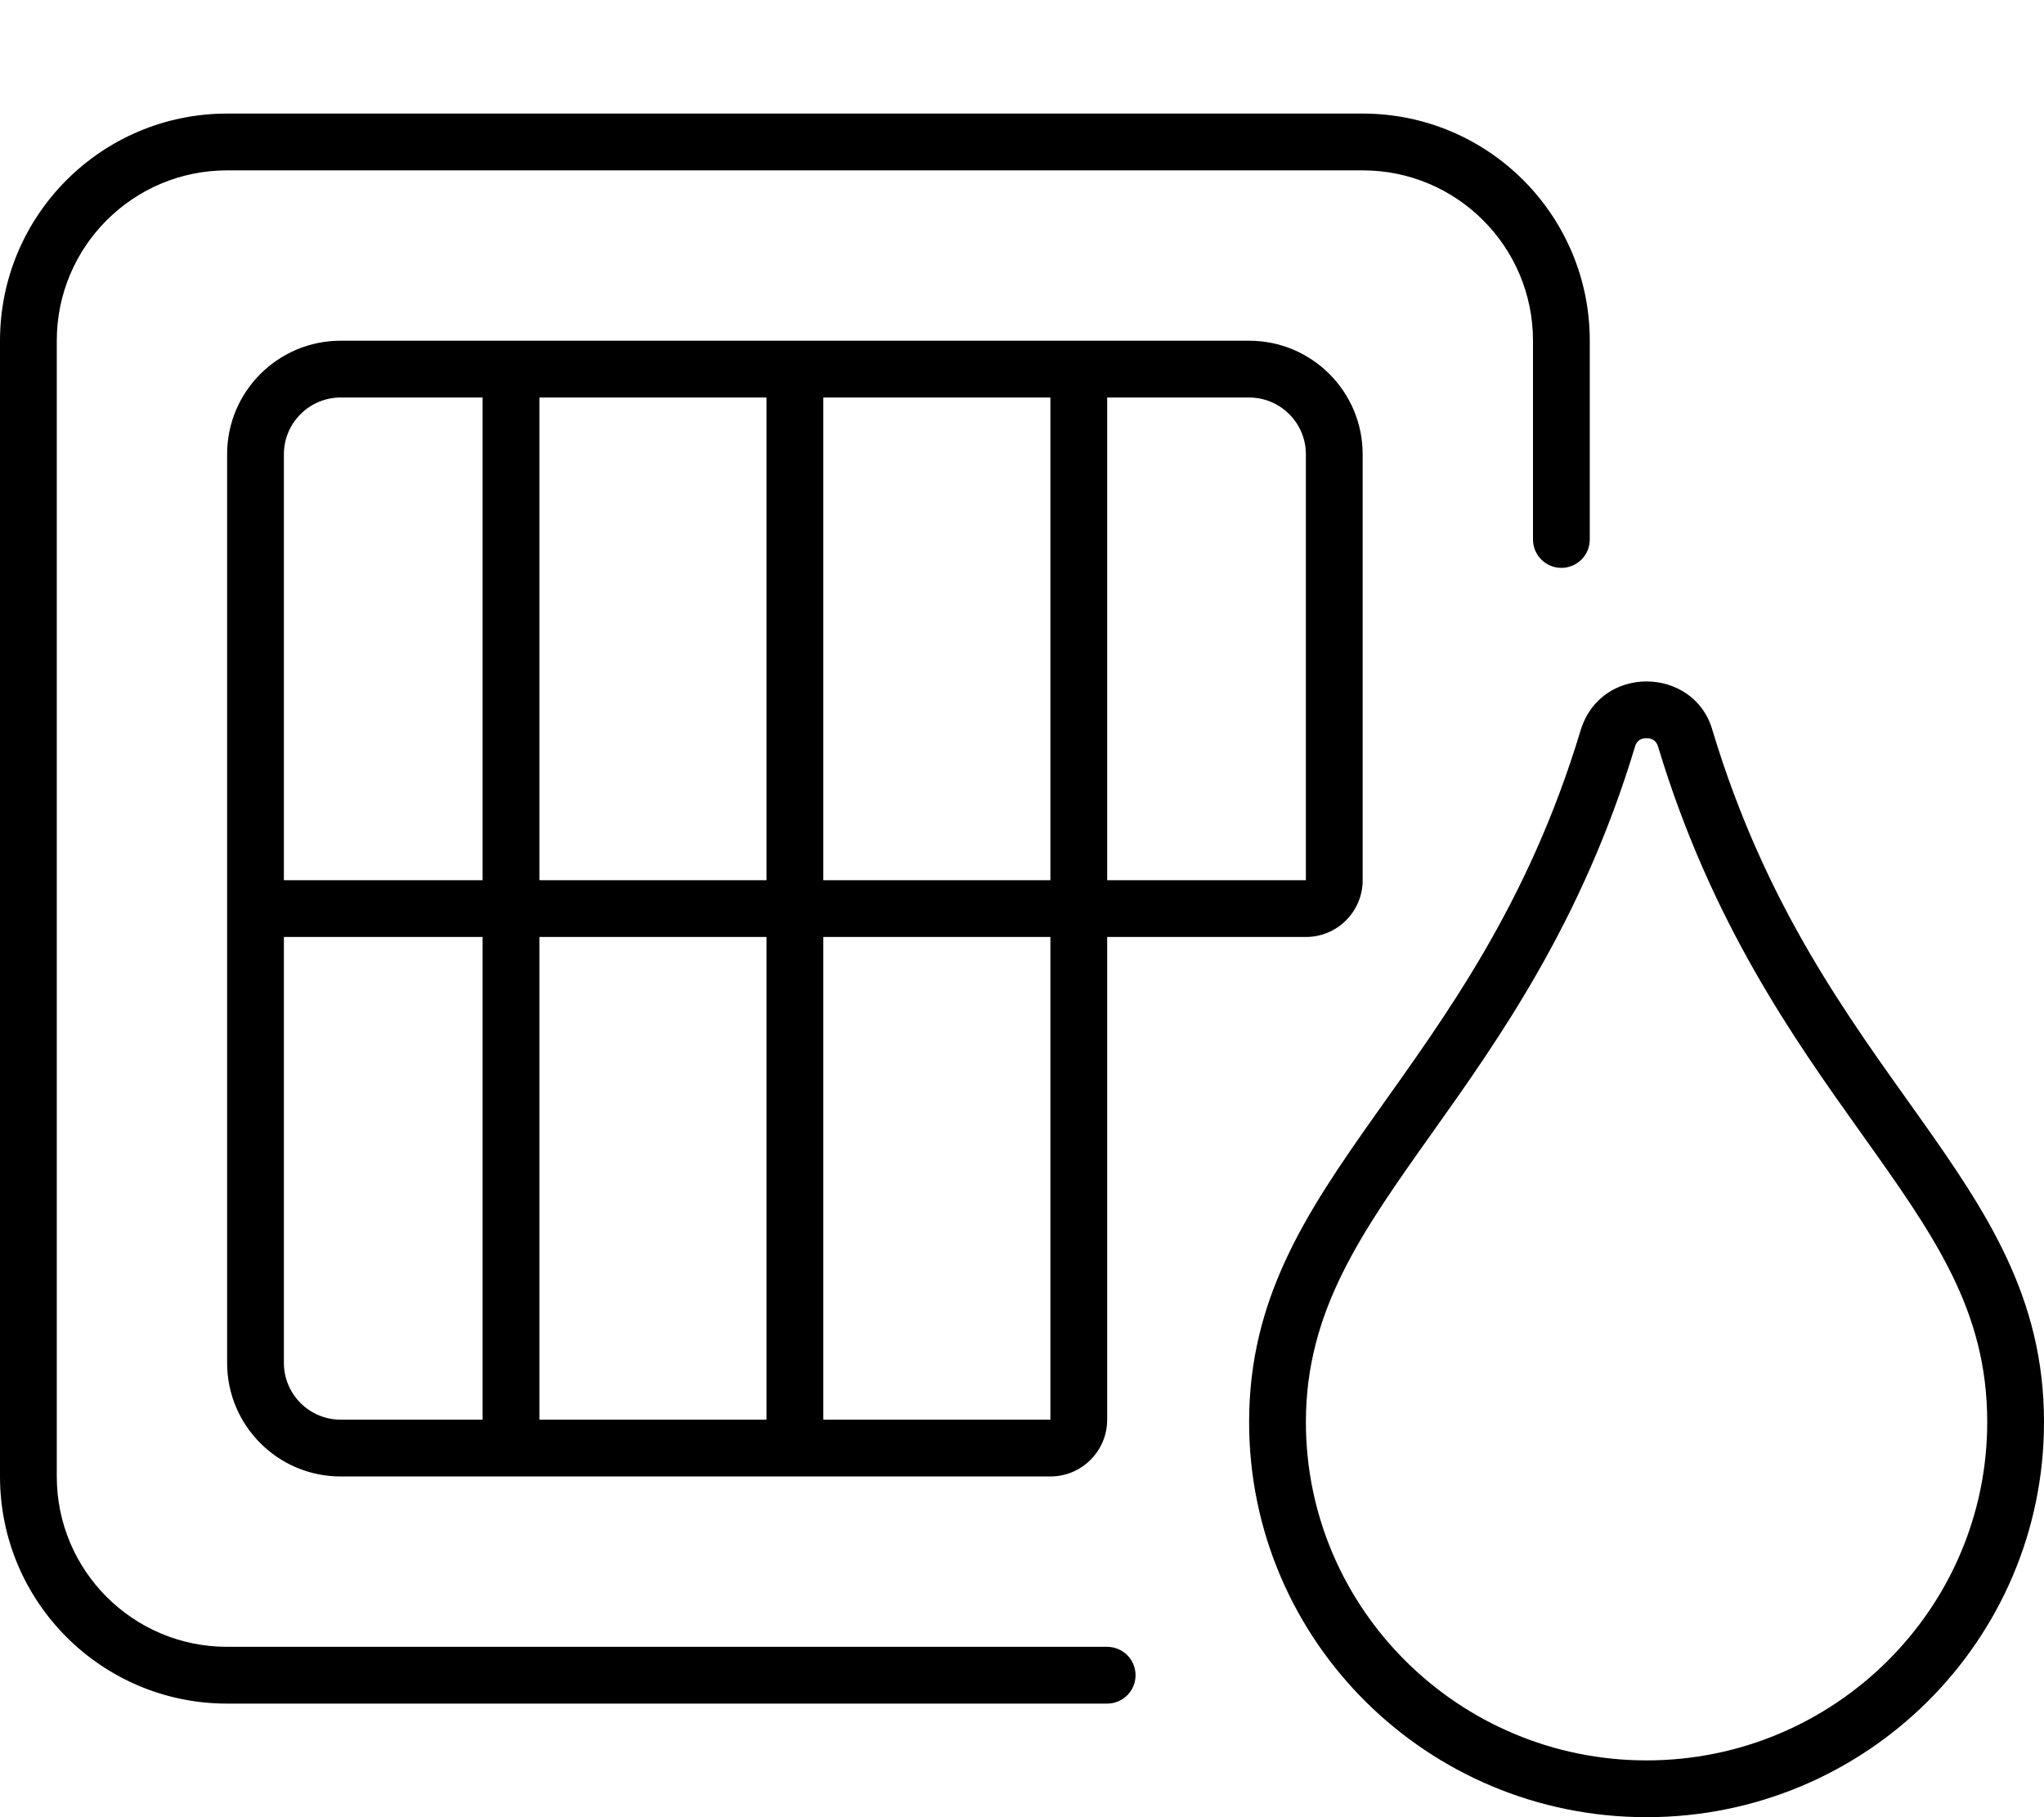 <svg xmlns="http://www.w3.org/2000/svg" viewBox="0 0 576 512"><!-- Font Awesome Pro 6.0.0-alpha2 by @fontawesome - https://fontawesome.com License - https://fontawesome.com/license (Commercial License) --><path d="M16 416V96C16 69.49 37.49 48 64 48H384C410.51 48 432 69.49 432 96V152C432 156.418 435.582 160 440 160L440 160C444.418 160 448 156.418 448 152V96C448 60.654 419.346 32 384 32H64C28.654 32 0 60.654 0 96V416C0 451.346 28.654 480 64 480H312C316.418 480 320 476.418 320 472L320 472C320 467.582 316.418 464 312 464H64C37.49 464 16 442.51 16 416ZM96 96C78.326 96 64 110.326 64 128V384C64 401.672 78.326 416 96 416H296C304.836 416 312 408.836 312 400V264H368C376.836 264 384 256.836 384 248V128C384 110.326 369.674 96 352 96H96ZM136 400H96C87.178 400 80 392.822 80 384V264H136V400ZM136 248H80V128C80 119.178 87.178 112 96 112H136V248ZM216 400H152V264H216V400ZM216 248H152V112H216V248ZM296 400H232V264H296V400ZM296 248H232V112H296V248ZM368 128V248H312V112H352C360.822 112 368 119.178 368 128ZM482.594 205.83C480.053 196.711 472.035 192 463.994 192C456.119 192 448.221 196.514 445.406 205.83C415.656 304.344 352 331.219 352 400.672C352 462.156 402.094 512 464 512S576 462.156 576 400.672C576 330.828 512.49 304.891 482.594 205.83ZM464 496C411.066 496 368 453.236 368 400.672C368 369.281 383.719 347.158 403.617 319.15C422.434 292.668 445.85 259.709 460.723 210.455C460.945 209.721 461.465 208 463.994 208C465.178 208 466.691 208.369 467.275 210.451C482.234 260.014 505.668 292.889 524.496 319.305C545.107 348.221 560 369.113 560 400.672C560 453.236 516.936 496 464 496Z"/></svg>